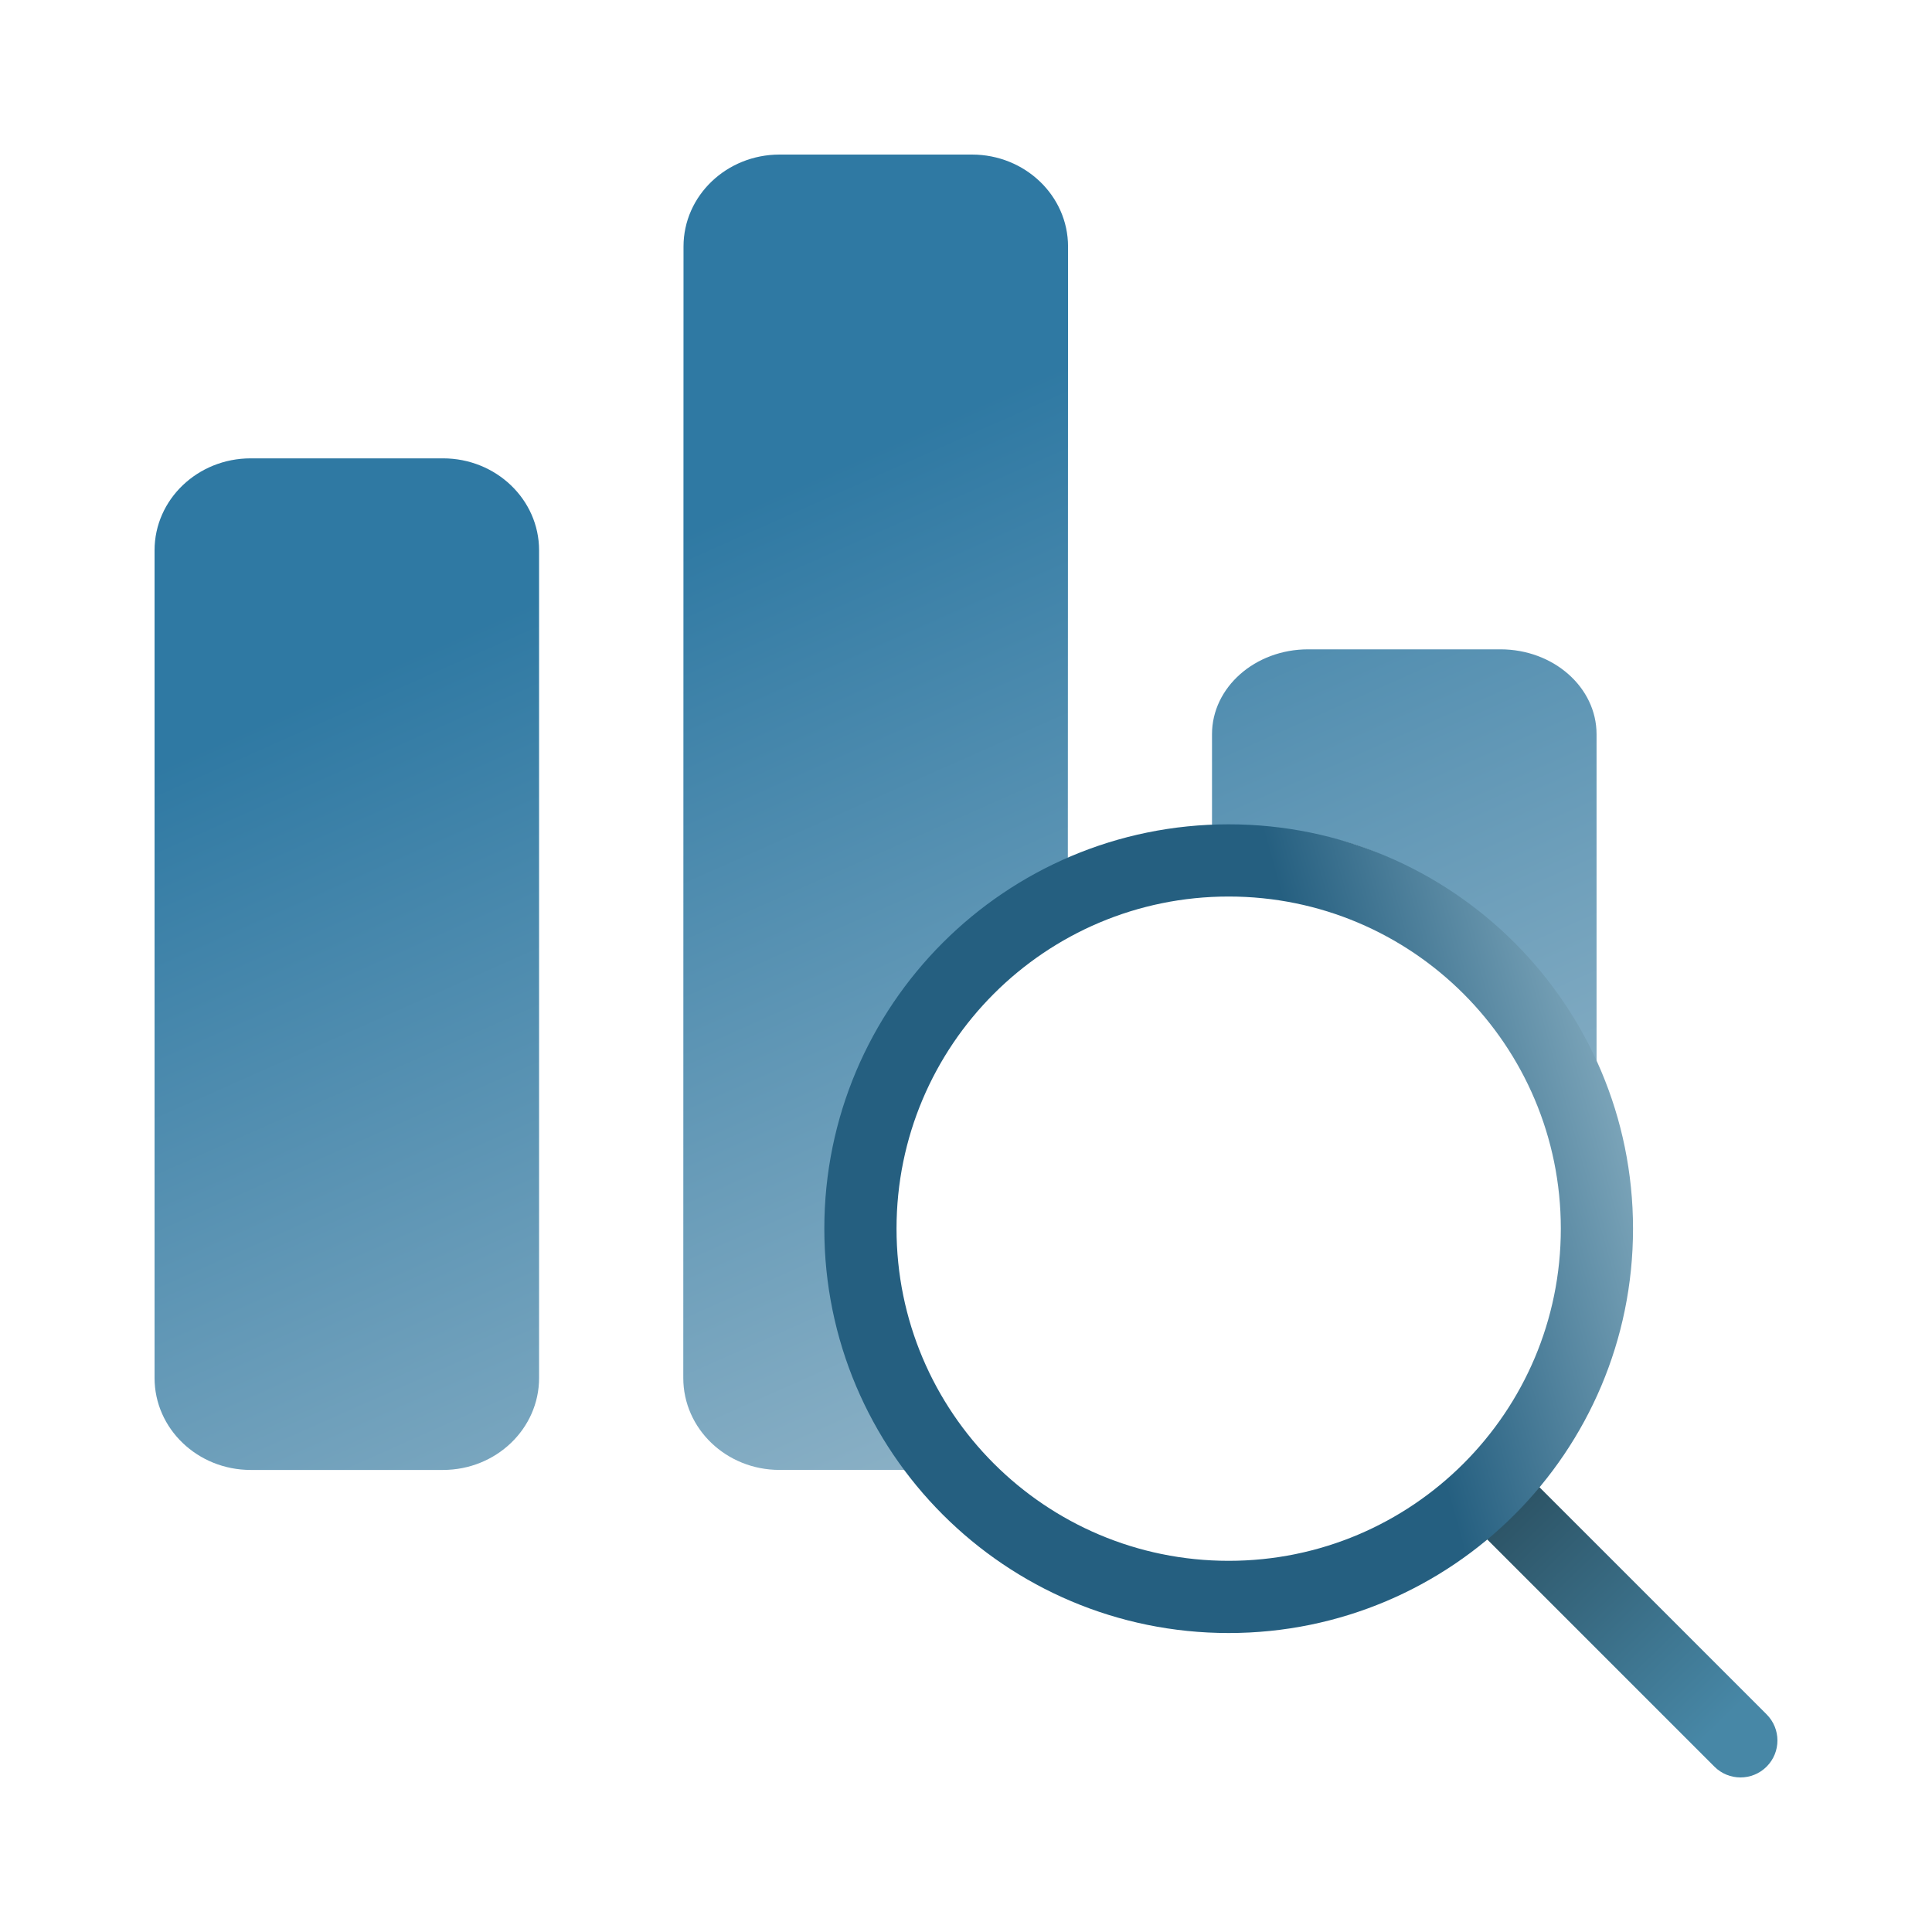 <?xml version="1.0" encoding="utf-8"?>
<svg xmlns="http://www.w3.org/2000/svg" width="75" height="75" viewBox="0 0 75 75" fill="none">
<path fill-rule="evenodd" clip-rule="evenodd" d="M61.978 42V28.502C61.978 26.682 60.307 25.207 58.246 25.207H50.782C48.721 25.207 47.05 26.682 47.05 28.502V32.086C46.825 32.086 47.273 32.077 47.05 32.086C48.098 32.086 49 32 51.5 32.5C54 33 56.426 34.623 58 36C59.574 37.377 61.098 40.111 61.978 42ZM6 21.363C6 19.391 7.671 17.793 9.732 17.793H17.196C19.257 17.793 20.927 19.391 20.927 21.363V53.493C20.927 55.464 19.257 57.063 17.196 57.063H9.732C7.671 57.063 6 55.464 6 53.493V21.363Z" fill="url(#paint0_linear_408_480)"/>
<path d="M41.461 9.57L41.453 35.071L35.5 42C32.5 47.5 35.194 56.002 36.208 57.062H30.257C28.196 57.062 26.525 55.464 26.525 53.492L26.534 9.57C26.534 7.598 28.204 6 30.265 6H37.729C39.79 6 41.461 7.598 41.461 9.57Z" fill="url(#paint1_linear_408_480)"/>
<path fill-rule="evenodd" clip-rule="evenodd" d="M57.087 57.087C57.647 56.527 58.555 56.527 59.115 57.087L68.58 66.552C69.14 67.112 69.14 68.02 68.58 68.58C68.02 69.14 67.112 69.14 66.552 68.58L57.087 59.115C56.527 58.555 56.527 57.647 57.087 57.087Z" fill="url(#paint2_linear_408_480)"/>
<path fill-rule="evenodd" clip-rule="evenodd" d="M60.591 47.697C60.591 40.576 54.818 34.803 47.697 34.803C40.576 34.803 34.803 40.576 34.803 47.697C34.803 54.818 40.576 60.591 47.697 60.591C54.818 60.591 60.591 54.818 60.591 47.697ZM63.394 47.697C63.394 39.028 56.366 32 47.697 32C39.028 32 32 39.028 32 47.697C32 56.366 39.028 63.394 47.697 63.394C56.366 63.394 63.394 56.366 63.394 47.697Z" fill="url(#paint3_linear_408_480)"/>
<defs>
<linearGradient id="paint0_linear_408_480" x1="36" y1="16.5" x2="54" y2="57" gradientUnits="userSpaceOnUse">
<stop stop-color="#2F79A3"/>
<stop offset="1" stop-color="#9CBBCC"/>
</linearGradient>
<linearGradient id="paint1_linear_408_480" x1="36" y1="16.5" x2="54" y2="57" gradientUnits="userSpaceOnUse">
<stop stop-color="#2F79A3"/>
<stop offset="1" stop-color="#9CBBCC"/>
</linearGradient>
<linearGradient id="paint2_linear_408_480" x1="66.706" y1="66.992" x2="57.814" y2="57.814" gradientUnits="userSpaceOnUse">
<stop stop-color="#4787A6"/>
<stop offset="1" stop-color="#2A4F60"/>
</linearGradient>
<linearGradient id="paint3_linear_408_480" x1="51.061" y1="39.568" x2="68.159" y2="34.803" gradientUnits="userSpaceOnUse">
<stop stop-color="#255F80"/>
<stop offset="1" stop-color="#B8D5E1"/>
</linearGradient>
</defs>
</svg>
